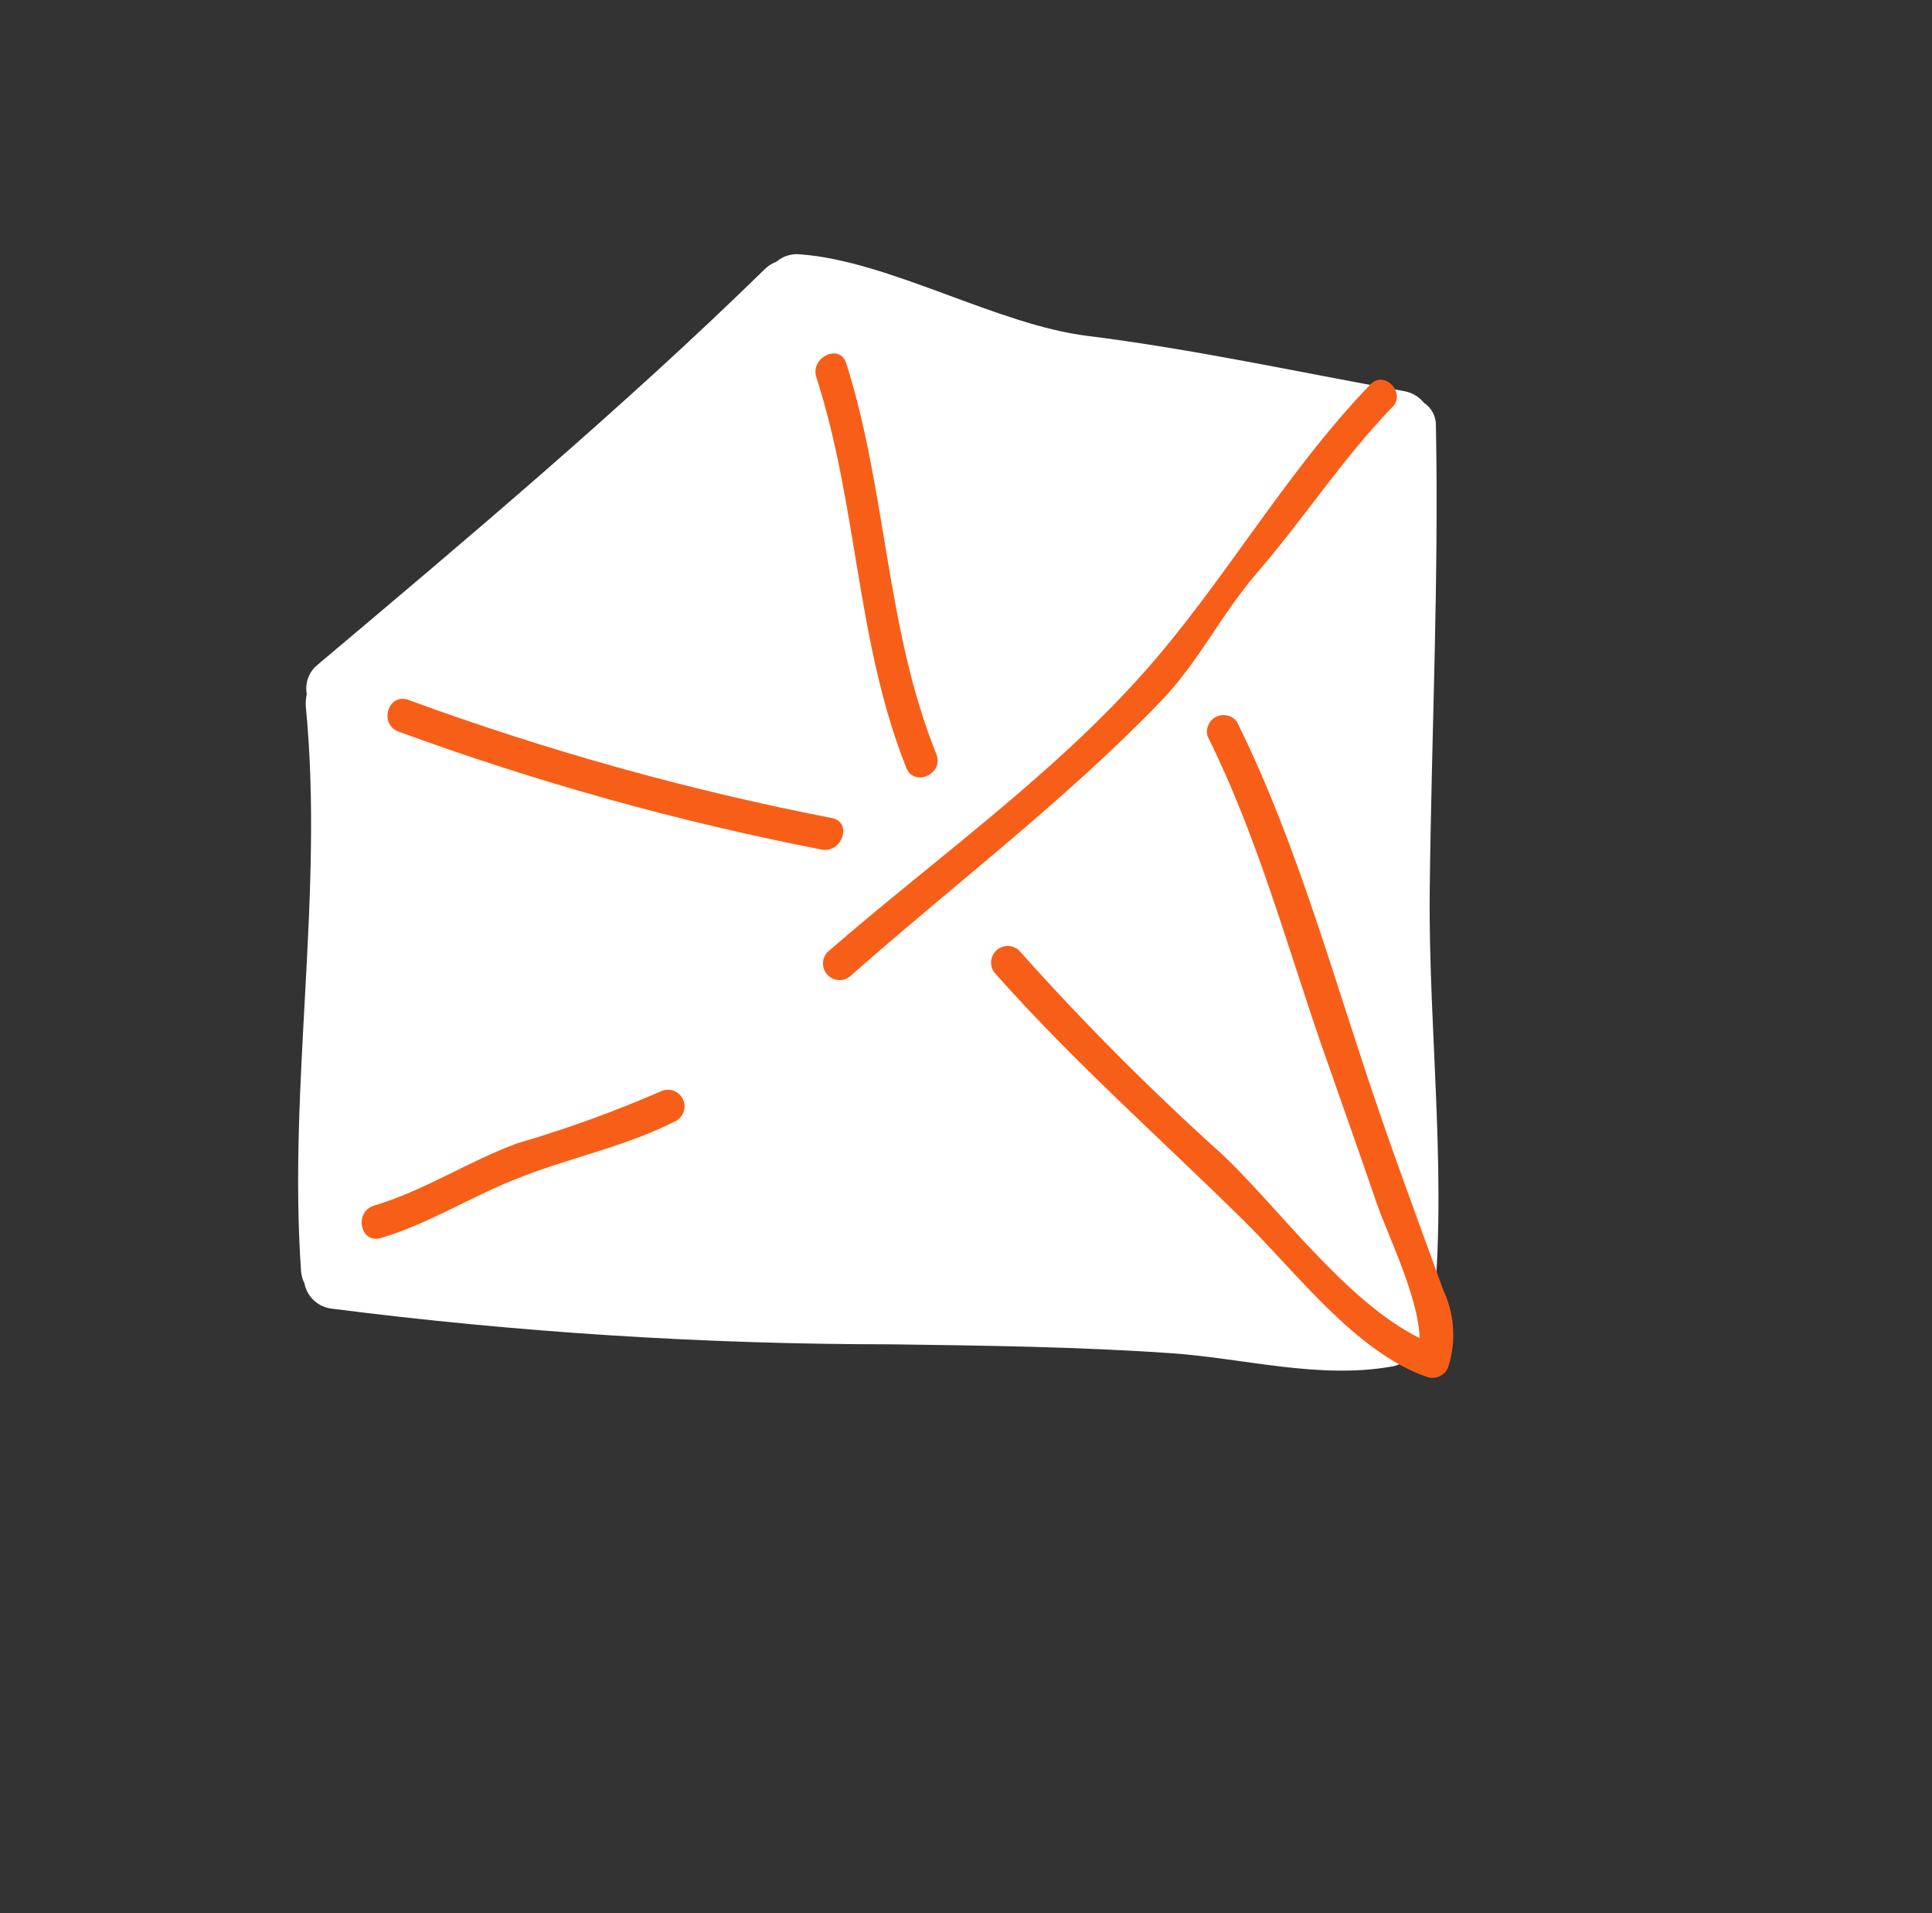 <?xml version="1.0" encoding="UTF-8"?> <svg xmlns="http://www.w3.org/2000/svg" width="101" height="100" viewBox="0 0 101 100" fill="none"><rect x="0" y="0" width="101" height="100" fill="#333333" stroke="none"/> <g clip-path="url(#clip0_1372_6951)"> <path d="M74.445 21.058C74.179 20.727 73.798 20.506 73.378 20.44C67.87 19.451 62.418 18.253 56.85 17.557C52.132 16.978 46.506 13.636 41.823 13.293C41.602 13.271 41.379 13.294 41.166 13.36C40.954 13.426 40.758 13.534 40.588 13.678C40.362 13.764 40.156 13.896 39.983 14.066C32.681 21.206 24.419 28.166 16.628 34.724C16.397 34.903 16.219 35.142 16.115 35.416C16.01 35.689 15.984 35.986 16.038 36.274C15.992 36.482 15.974 36.696 15.985 36.909C16.944 46.687 15.059 56.631 15.736 66.407C15.749 66.64 15.81 66.868 15.914 67.076C15.981 67.423 16.157 67.739 16.416 67.978C16.676 68.217 17.005 68.366 17.356 68.404C27.05 69.642 36.812 70.264 46.585 70.266C51.476 70.332 56.375 70.392 61.257 70.733C65.073 71.002 68.923 72.096 72.74 71.43C73.042 71.384 73.325 71.254 73.556 71.055C73.886 70.981 74.185 70.804 74.409 70.551C74.633 70.297 74.771 69.98 74.805 69.644C75.769 62.115 74.655 54.049 74.743 46.495C74.835 38.404 75.222 30.344 75.066 22.258C75.073 22.022 75.02 21.788 74.911 21.578C74.802 21.368 74.642 21.189 74.445 21.058Z" fill="white"></path> <path d="M34.61 57.015C32.154 58.087 29.632 59.002 27.06 59.754C24.495 60.688 22.19 62.233 19.556 63.014C18.503 63.332 18.811 65.008 19.899 64.714C22.373 63.98 24.519 62.602 26.909 61.651C29.706 60.511 32.665 59.963 35.372 58.57C35.556 58.457 35.692 58.279 35.752 58.071C35.813 57.863 35.793 57.64 35.698 57.446C35.603 57.252 35.439 57.1 35.237 57.02C35.036 56.94 34.812 56.938 34.61 57.015Z" fill="#F75F18"></path> <path d="M71.635 20.1C67.225 24.668 64.019 30.387 59.856 35.084C55.016 40.554 48.751 44.987 43.25 49.772C43.106 49.931 43.025 50.137 43.023 50.352C43.022 50.567 43.099 50.774 43.242 50.935C43.384 51.096 43.58 51.198 43.794 51.223C44.007 51.248 44.221 51.192 44.397 51.068C49.79 46.298 55.635 41.888 60.643 36.698C62.631 34.659 63.843 32.105 65.711 29.945C68.113 27.167 70.201 23.958 72.758 21.309C73.545 20.599 72.407 19.297 71.635 20.1Z" fill="#F75F18"></path> <path d="M48.938 39.388C46.306 32.851 46.358 25.649 44.237 18.981C43.912 17.933 42.336 18.673 42.676 19.721C44.844 26.414 44.755 33.542 47.376 40.128C47.787 41.167 49.389 40.457 48.938 39.388Z" fill="#F75F18"></path> <path d="M43.496 42.76C35.964 41.295 28.562 39.23 21.36 36.586C20.3 36.188 19.789 37.829 20.813 38.232C28.016 40.874 35.418 42.938 42.949 44.405C44.027 44.613 44.581 42.975 43.496 42.76Z" fill="#F75F18"></path> <path d="M63.127 38.48C65.707 43.66 67.227 49.258 69.111 54.708C70.056 57.423 71.024 60.132 71.962 62.867C72.489 64.429 74.167 67.805 74.213 69.94C70.342 68.024 66.766 63.03 63.872 60.317C60.144 56.966 56.603 53.412 53.267 49.671C53.108 49.526 52.902 49.445 52.687 49.444C52.473 49.442 52.265 49.52 52.104 49.662C51.944 49.804 51.841 50.001 51.816 50.214C51.792 50.427 51.847 50.642 51.971 50.817C56.072 55.454 60.602 59.443 64.992 63.772C67.725 66.454 70.899 70.722 74.627 71.978C74.844 72.047 75.08 72.029 75.284 71.926C75.487 71.823 75.643 71.644 75.716 71.428C76.134 70.11 76.04 68.682 75.451 67.43C74.354 64.395 73.228 61.386 72.2 58.397C69.809 51.513 67.909 44.263 64.661 37.724C64.539 37.561 64.365 37.446 64.167 37.399C63.97 37.352 63.762 37.375 63.58 37.465C63.398 37.555 63.253 37.705 63.17 37.89C63.087 38.076 63.072 38.284 63.127 38.48Z" fill="#F75F18"></path> </g> <defs> <clipPath id="clip0_1372_6951"> <rect width="74.61" height="66.77" fill="white" transform="translate(0 49.432) rotate(-41.494)"></rect> </clipPath> </defs> </svg> 
